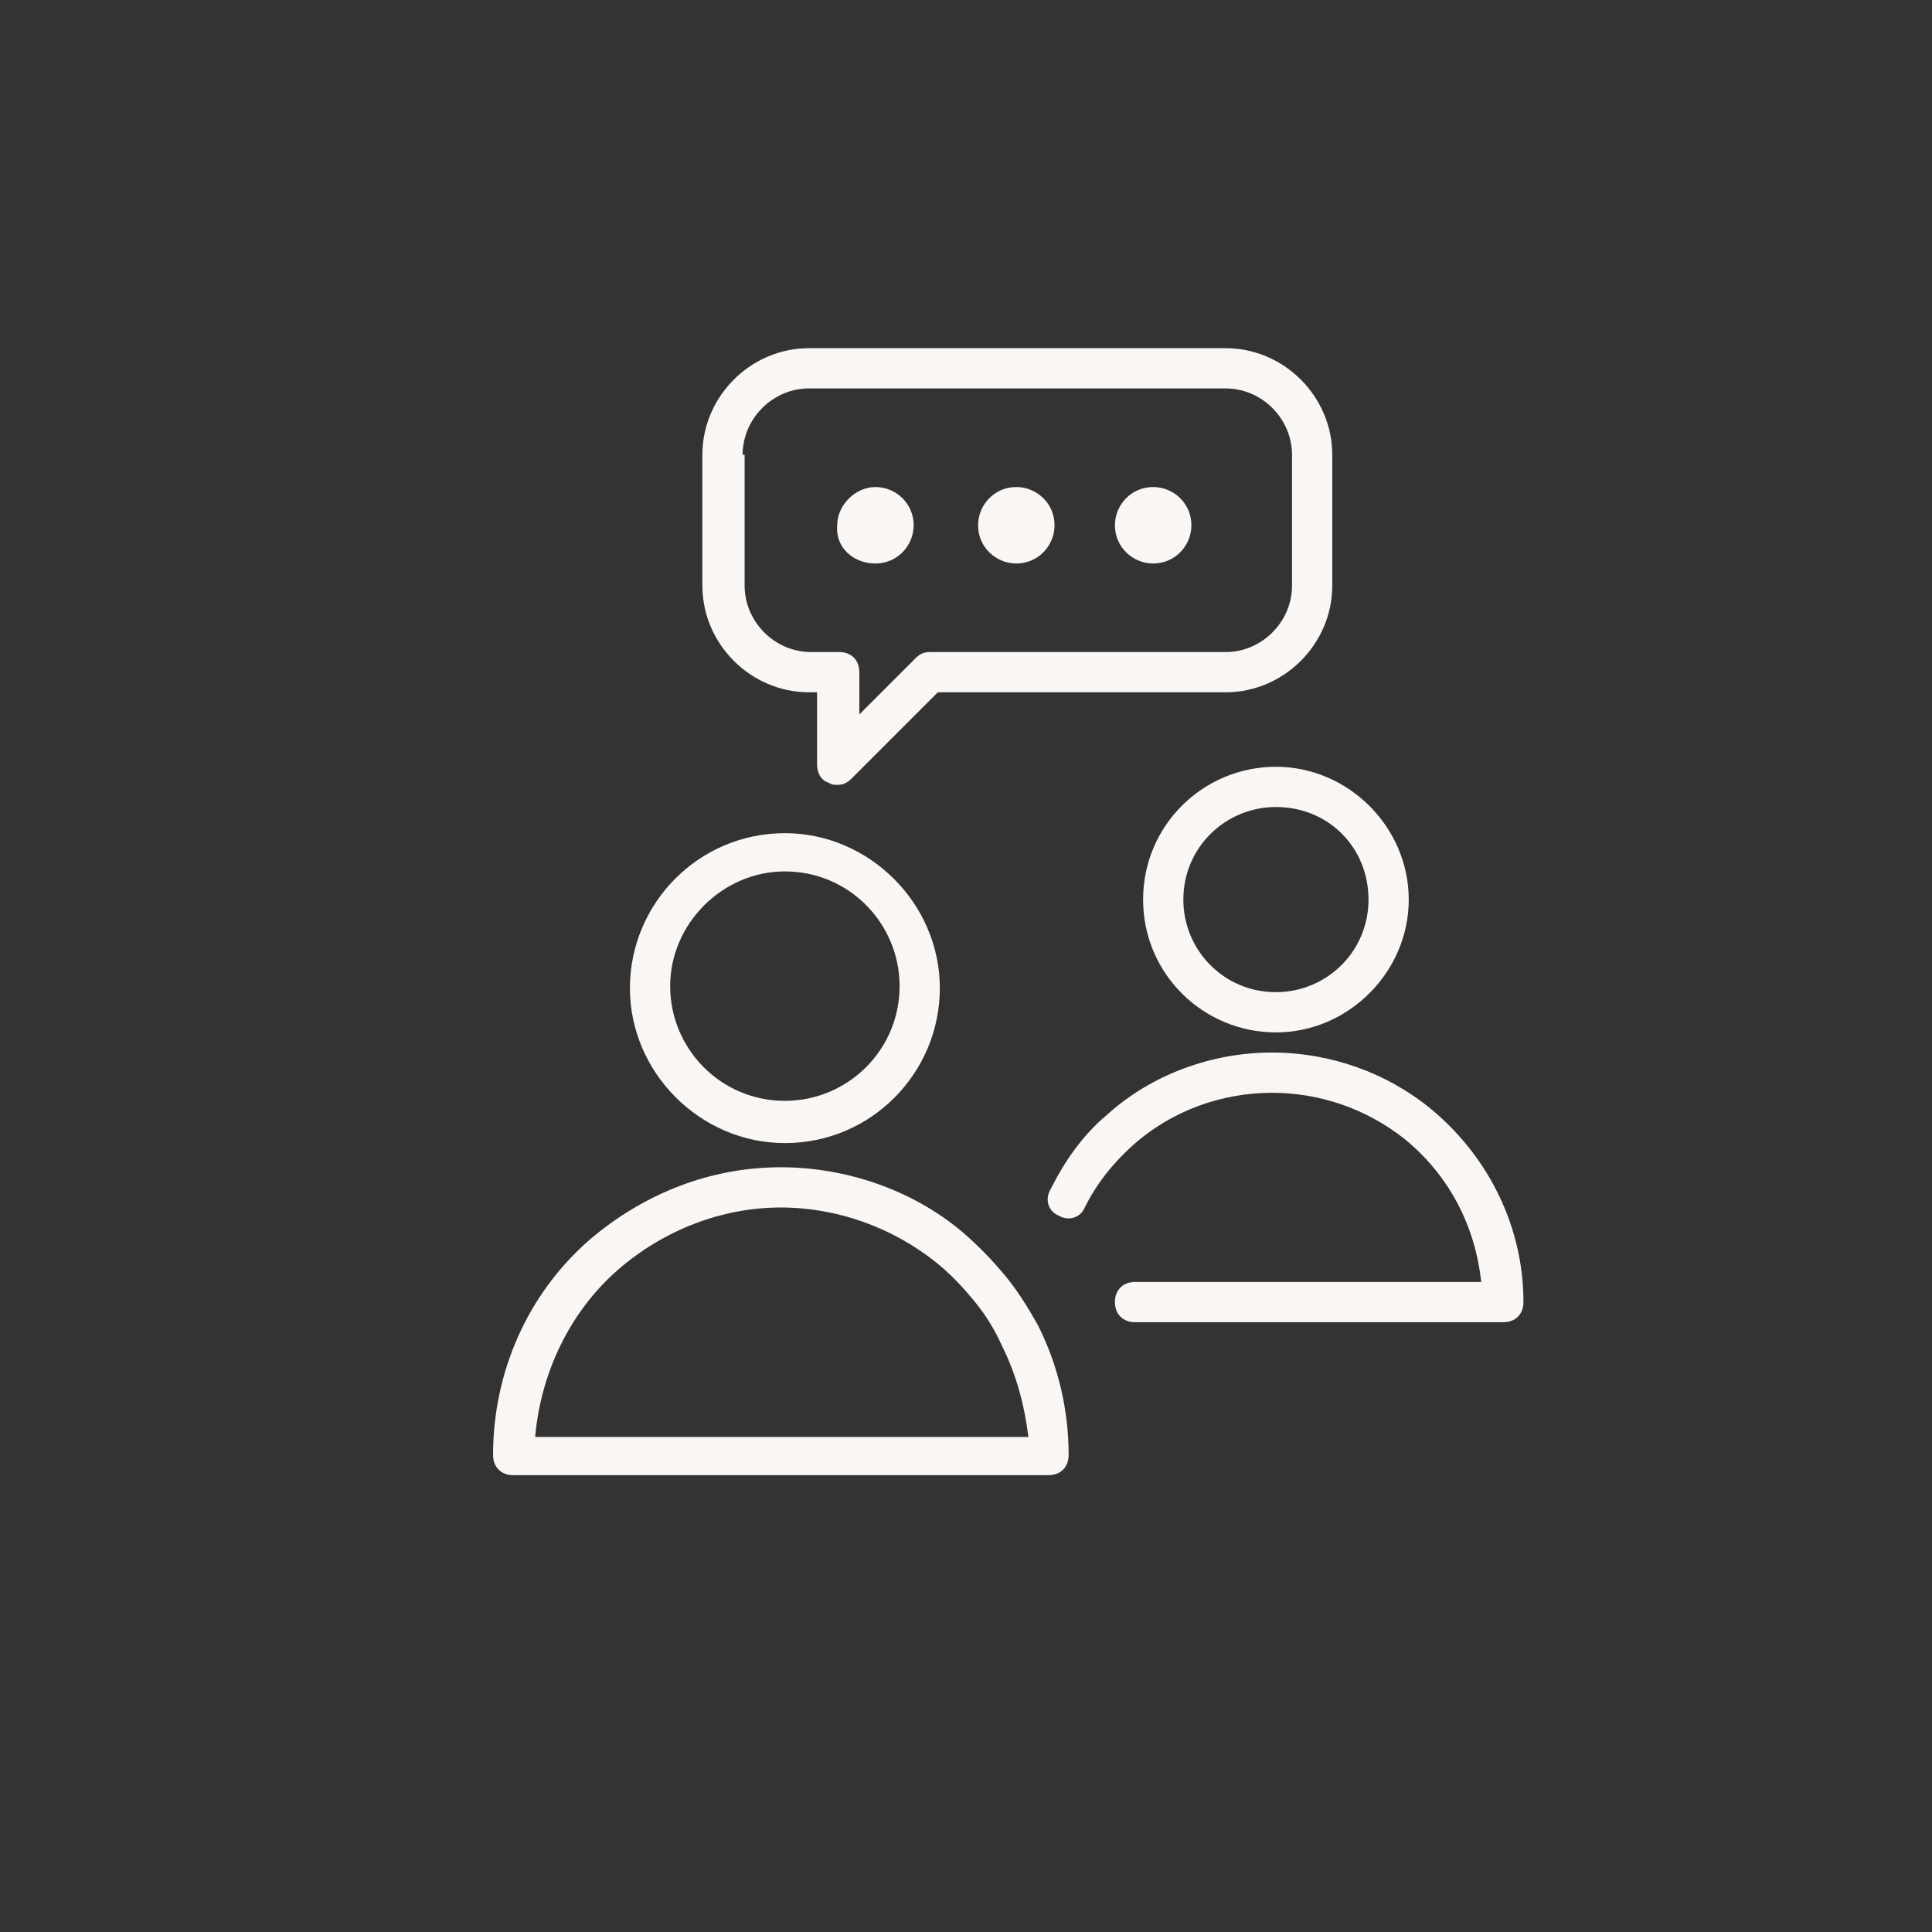 <?xml version="1.0" encoding="utf-8"?>
<!-- Generator: Adobe Illustrator 26.5.0, SVG Export Plug-In . SVG Version: 6.00 Build 0)  -->
<svg version="1.1" xmlns="http://www.w3.org/2000/svg" xmlns:xlink="http://www.w3.org/1999/xlink" x="0px" y="0px"
	 viewBox="0 0 96 96" style="enable-background:new 0 0 96 96;" xml:space="preserve">
<rect x="0" y="0" width="96" height="96" fill="#333333" stroke="none"/>
<style type="text/css">
	.st0{display:none;fill:#F9F6F3;}
	.st1{display:none;fill:url(#Bubble_Verlauf_00000164492247740595644850000005713948318837676698_);}
	.st2{display:none;}
	.st3{display:inline;}
	.st4{fill:#F9F6F3;}
	.st5{display:inline;fill:none;stroke:#F9F6F3;stroke-width:2;stroke-linecap:round;stroke-linejoin:round;stroke-miterlimit:10;}
	.st6{fill:none;stroke:#F9F6F3;stroke-width:2;stroke-linecap:round;stroke-linejoin:round;stroke-miterlimit:10;}
	.st7{display:inline;fill:#F9F6F3;}
	.st8{display:inline;fill:none;stroke:#00FFFF;stroke-width:0.25;stroke-miterlimit:10;}
</style>
<g id="icons">
	<path id="Bubble_Grau" class="st0" d="M48,0L48,0c26.6,0,48,21.5,48,48l0,0c0,26.6-21.4,48-48,48l0,0C21.5,96,0,74.6,0,48l0,0
		C0,21.5,21.5,0,48,0z"/>
	
		<linearGradient id="Bubble_Verlauf_00000145049818558744519390000007627945764448125842_" gradientUnits="userSpaceOnUse" x1="13.904" y1="-496.828" x2="85.964" y2="-461.263" gradientTransform="matrix(1 0 0 -1 0 -432)">
		<stop  offset="0" style="stop-color:#0540F2"/>
		<stop  offset="1" style="stop-color:#8F14BB"/>
	</linearGradient>
	
		<path id="Bubble_Verlauf" style="display:none;fill:url(#Bubble_Verlauf_00000145049818558744519390000007627945764448125842_);" d="
		M48,0L48,0c26.6,0,48,21.5,48,48l0,0c0,26.6-21.4,48-48,48l0,0C21.5,96,0,74.6,0,48l0,0C0,21.5,21.5,0,48,0z"/>
	<g id="pfad" class="st2">
		<g class="st3">
			<path class="st4" d="M39,43.3c3.2,0,5.7,2.6,5.7,5.7s-2.6,5.7-5.7,5.7s-5.7-2.6-5.7-5.7S35.9,43.3,39,43.3 M39,41.3
				c-4.3,0-7.7,3.5-7.7,7.7c0,4.3,3.5,7.7,7.7,7.7s7.7-3.5,7.7-7.7C46.7,44.8,43.3,41.3,39,41.3L39,41.3z"/>
		</g>
		<g class="st3">
			<path class="st4" d="M63.4,40.1c2.6,0,4.6,2.1,4.6,4.6s-2.1,4.6-4.6,4.6c-2.6,0-4.6-2.1-4.6-4.6S60.8,40.1,63.4,40.1 M63.4,38.1
				c-3.7,0-6.6,3-6.6,6.6s3,6.6,6.6,6.6s6.6-3,6.6-6.6S67.1,38.1,63.4,38.1L63.4,38.1z"/>
		</g>
		<path class="st5" d="M49,63.8c0.7,0.8,1.3,1.7,1.8,2.7"/>
		<path class="st5" d="M49,63.8c-0.5-0.6-1.1-1.2-1.7-1.7c-2.3-1.9-5.2-3-8.4-3c-3.4,0-6.5,1.3-8.8,3.4c-2.8,2.4-4.5,6-4.5,10h9h7.8
			h9.8c0-2.1-0.5-4.1-1.4-5.9"/>
		<g class="st3">
			<path class="st6" d="M56.4,64.7h3.1h6.7h8.4c0-3.6-1.6-6.8-4.2-8.9c-2-1.6-4.5-2.6-7.2-2.6c-2.9,0-5.6,1.1-7.6,2.9
				c-1.1,0.9-2,2.1-2.6,3.4"/>
		</g>
		<g class="st3">
			<path class="st6" d="M46.2,33.4h14.7c2.4,0,4.3-1.9,4.3-4.3v-6.5c0-2.4-1.9-4.3-4.3-4.3H40.2c-2.4,0-4.3,1.9-4.3,4.3v6.5
				c0,2.4,1.9,4.3,4.3,4.3h1.4v4.6L46.2,33.4z"/>
		</g>
		<circle class="st7" cx="43.5" cy="26.1" r="1.9"/>
		<circle class="st7" cx="50.5" cy="26.1" r="1.9"/>
		<circle class="st7" cx="57.3" cy="26.1" r="1.9"/>
	</g>
	<g id="Ebene_4">
		<g>
			<path class="st4" d="M39,56.8c4.3,0,7.7-3.5,7.7-7.7s-3.5-7.7-7.7-7.7c-4.3,0-7.7,3.5-7.7,7.7S34.8,56.8,39,56.8z M39,43.3
				c3.2,0,5.7,2.6,5.7,5.7c0,3.2-2.6,5.7-5.7,5.7c-3.2,0-5.7-2.6-5.7-5.7C33.3,45.9,35.9,43.3,39,43.3z"/>
			<path class="st4" d="M56.8,44.7c0,3.7,3,6.6,6.6,6.6s6.6-3,6.6-6.6s-3-6.6-6.6-6.6S56.8,41,56.8,44.7z M68,44.7
				c0,2.6-2.1,4.6-4.6,4.6c-2.6,0-4.6-2.1-4.6-4.6c0-2.6,2.1-4.6,4.6-4.6C66,40.1,68,42.1,68,44.7z"/>
			<path class="st4" d="M49.7,63.1C49.7,63.1,49.7,63.1,49.7,63.1c-0.6-0.7-1.2-1.3-1.9-1.9c-2.5-2.1-5.8-3.2-9-3.2
				c-3.5,0-6.8,1.3-9.5,3.6c-3.1,2.7-4.8,6.6-4.8,10.7c0,0.6,0.4,1,1,1h26.6c0.6,0,1-0.4,1-1c0-2.2-0.5-4.4-1.5-6.4
				C51.1,65,50.5,64,49.7,63.1z M26.6,71.3c0.3-3.1,1.7-6.1,4.1-8.2c2.3-2,5.2-3.1,8.1-3.1c2.8,0,5.6,1,7.8,2.8
				c0.5,0.4,1.1,1,1.6,1.6c0,0,0,0,0,0c0.7,0.8,1.2,1.6,1.6,2.5c0.7,1.4,1.1,2.9,1.3,4.5H26.6z"/>
			<path class="st4" d="M71.1,55.1c-2.2-1.8-5-2.8-7.9-2.8c-3,0-6,1.1-8.2,3.1c-1.2,1-2.1,2.3-2.8,3.7c-0.3,0.5-0.1,1.1,0.4,1.3
				c0.5,0.3,1.1,0.1,1.3-0.4c0.6-1.2,1.4-2.2,2.4-3.1c1.9-1.7,4.4-2.6,6.9-2.6c2.4,0,4.7,0.8,6.6,2.3c2.2,1.8,3.5,4.3,3.8,7.1H56.4
				c-0.6,0-1,0.4-1,1s0.4,1,1,1h18.3c0.6,0,1-0.4,1-1C75.7,61,74,57.5,71.1,55.1z"/>
			<path class="st4" d="M40.2,34.4h0.4v3.6c0,0.4,0.2,0.8,0.6,0.9c0.1,0.1,0.3,0.1,0.4,0.1c0.3,0,0.5-0.1,0.7-0.3l4.3-4.3h14.3
				c2.9,0,5.3-2.4,5.3-5.3v-6.5c0-2.9-2.4-5.3-5.3-5.3H40.2c-2.9,0-5.3,2.4-5.3,5.3v6.5C34.9,32,37.3,34.4,40.2,34.4z M36.9,22.6
				c0-1.8,1.5-3.3,3.3-3.3h20.7c1.8,0,3.3,1.5,3.3,3.3v6.5c0,1.8-1.5,3.3-3.3,3.3H46.2c-0.3,0-0.5,0.1-0.7,0.3l-2.8,2.8v-2.1
				c0-0.6-0.4-1-1-1h-1.4c-1.8,0-3.3-1.5-3.3-3.3V22.6z"/>
			<path class="st4" d="M43.5,28c1.1,0,1.9-0.9,1.9-1.9c0-1.1-0.9-1.9-1.9-1.9s-1.9,0.9-1.9,1.9C41.5,27.2,42.4,28,43.5,28z"/>
			<path class="st4" d="M50.5,28c1.1,0,1.9-0.9,1.9-1.9c0-1.1-0.9-1.9-1.9-1.9c-1.1,0-1.9,0.9-1.9,1.9C48.6,27.2,49.5,28,50.5,28z"
				/>
			<path class="st4" d="M57.3,28c1.1,0,1.9-0.9,1.9-1.9c0-1.1-0.9-1.9-1.9-1.9c-1.1,0-1.9,0.9-1.9,1.9C55.4,27.2,56.3,28,57.3,28z"
				/>
		</g>
	</g>
</g>
<g id="hilfslinien" class="st2">
	<g class="st3">
		<path class="st0" d="M29,40.5c4.7,0,8.4-3.8,8.4-8.4c0-4.7-3.8-8.4-8.4-8.4s-8.4,3.8-8.4,8.4C20.5,36.8,24.3,40.5,29,40.5z
			 M29,27.4c2.6,0,4.7,2.1,4.7,4.7s-2.1,4.7-4.7,4.7c-2.6,0-4.7-2.1-4.7-4.7S26.4,27.4,29,27.4z"/>
		<path class="st0" d="M66.9,40.5c4.7,0,8.4-3.8,8.4-8.4c0-4.7-3.8-8.4-8.4-8.4c-4.7,0-8.4,3.8-8.4,8.4
			C58.5,36.8,62.3,40.5,66.9,40.5z M66.9,27.4c2.6,0,4.7,2.1,4.7,4.7s-2.1,4.7-4.7,4.7c-2.6,0-4.7-2.1-4.7-4.7S64.3,27.4,66.9,27.4z
			"/>
		<path class="st0" d="M48.2,40.5c4.7,0,8.4-3.8,8.4-8.4c0-4.7-3.8-8.4-8.4-8.4c-4.7,0-8.4,3.8-8.4,8.4
			C39.7,36.8,43.5,40.5,48.2,40.5z M48.2,27.4c2.6,0,4.7,2.1,4.7,4.7s-2.1,4.7-4.7,4.7c-2.6,0-4.7-2.1-4.7-4.7S45.6,27.4,48.2,27.4z
			"/>
	</g>
	<circle class="st8" cx="48" cy="48" r="35"/>
</g>
</svg>
